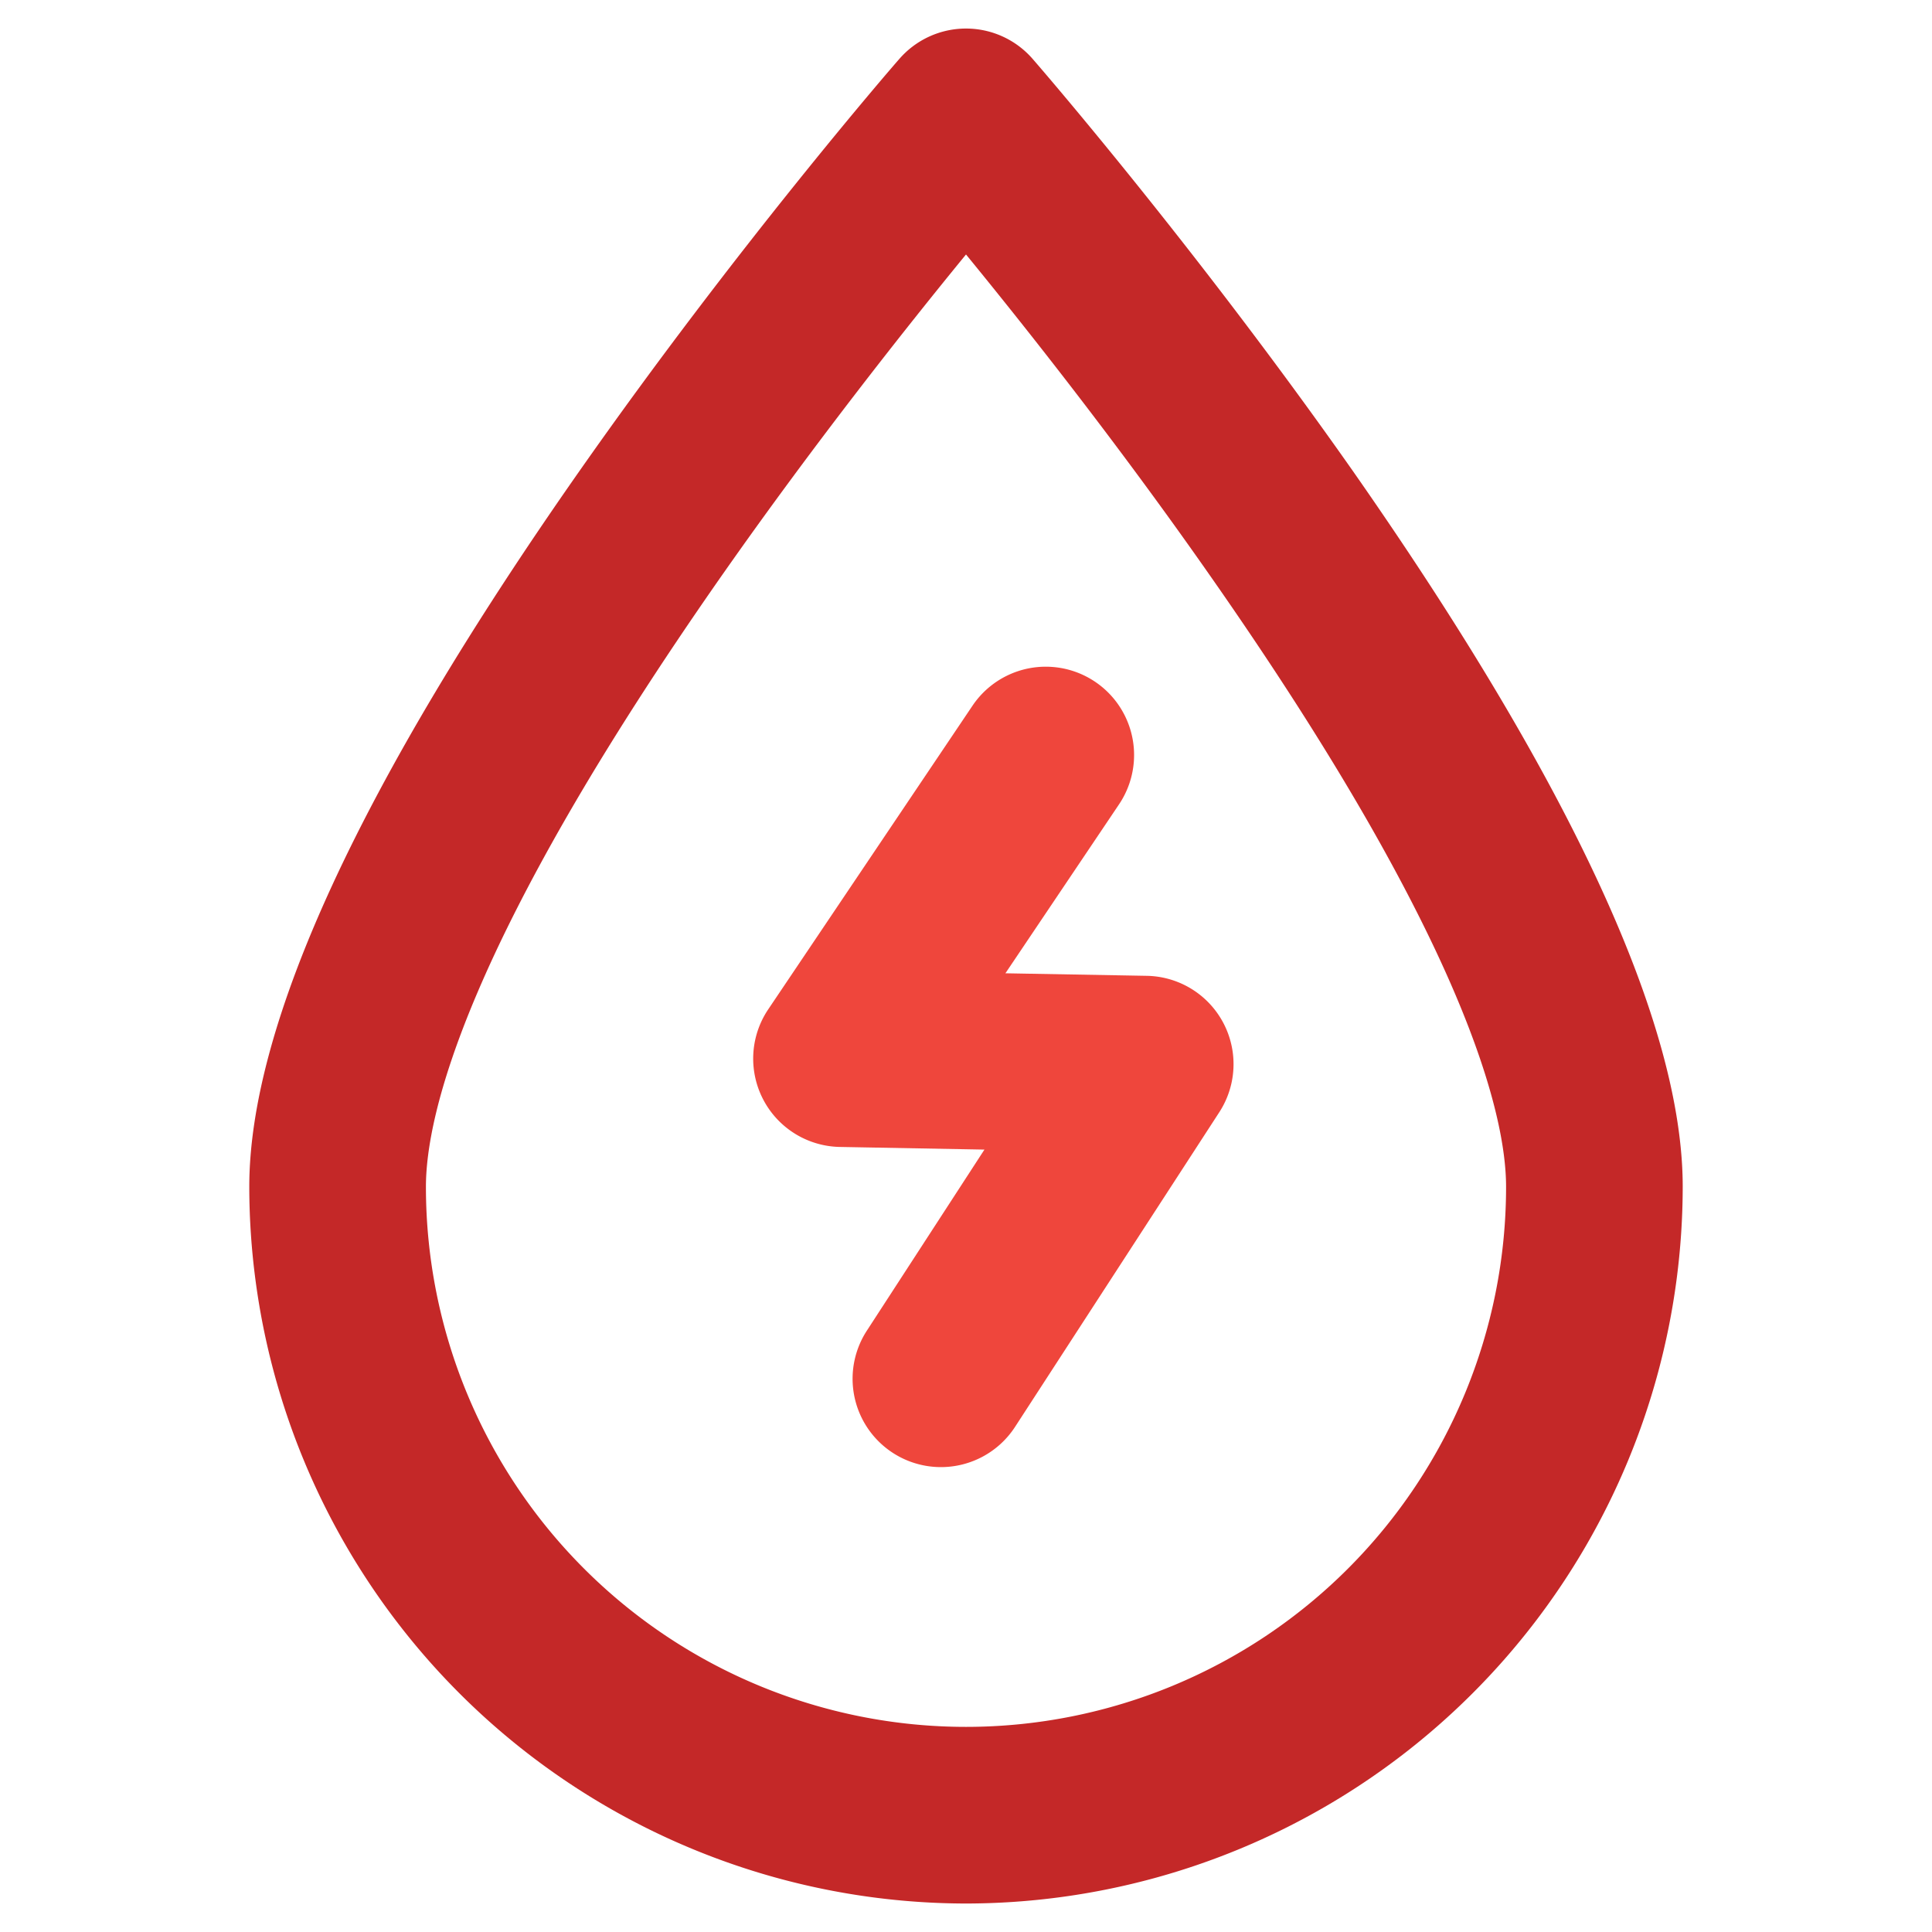 <svg id="Layer_1" data-name="Layer 1" xmlns="http://www.w3.org/2000/svg" viewBox="0 0 175 175"><defs><style>.cls-1{fill:#c42828;}.cls-2{fill:#ef463c;}</style></defs><g id="Utilities"><path class="cls-1" d="M87.5,172.42A65,65,0,0,1,22.58,107.5c0-14.71,10.07-36.53,29.91-64.84C66.79,22.26,80.87,6,81.46,5.34a8,8,0,0,1,12.08,0c.59.68,14.67,16.92,29,37.32C142.35,71,152.42,92.79,152.42,107.5A65,65,0,0,1,87.5,172.42Zm0-149.37c-5.41,6.61-13.74,17.13-22,28.91C42.08,85.41,38.58,101.12,38.58,107.5a48.92,48.92,0,0,0,97.84,0c0-6.38-3.5-22.09-26.94-55.54C101.24,40.18,92.91,29.66,87.5,23.05Z"/><path class="cls-2" d="M85.22,132.89a8,8,0,0,1-6.7-12.36l10.65-16.4-13.09-.24a8,8,0,0,1-6.49-12.47l18.5-27.5a8,8,0,1,1,13.27,8.94L91.07,88.16l12.8.23a8,8,0,0,1,6.57,12.36l-18.5,28.5A8,8,0,0,1,85.22,132.89Z"/></g></svg>